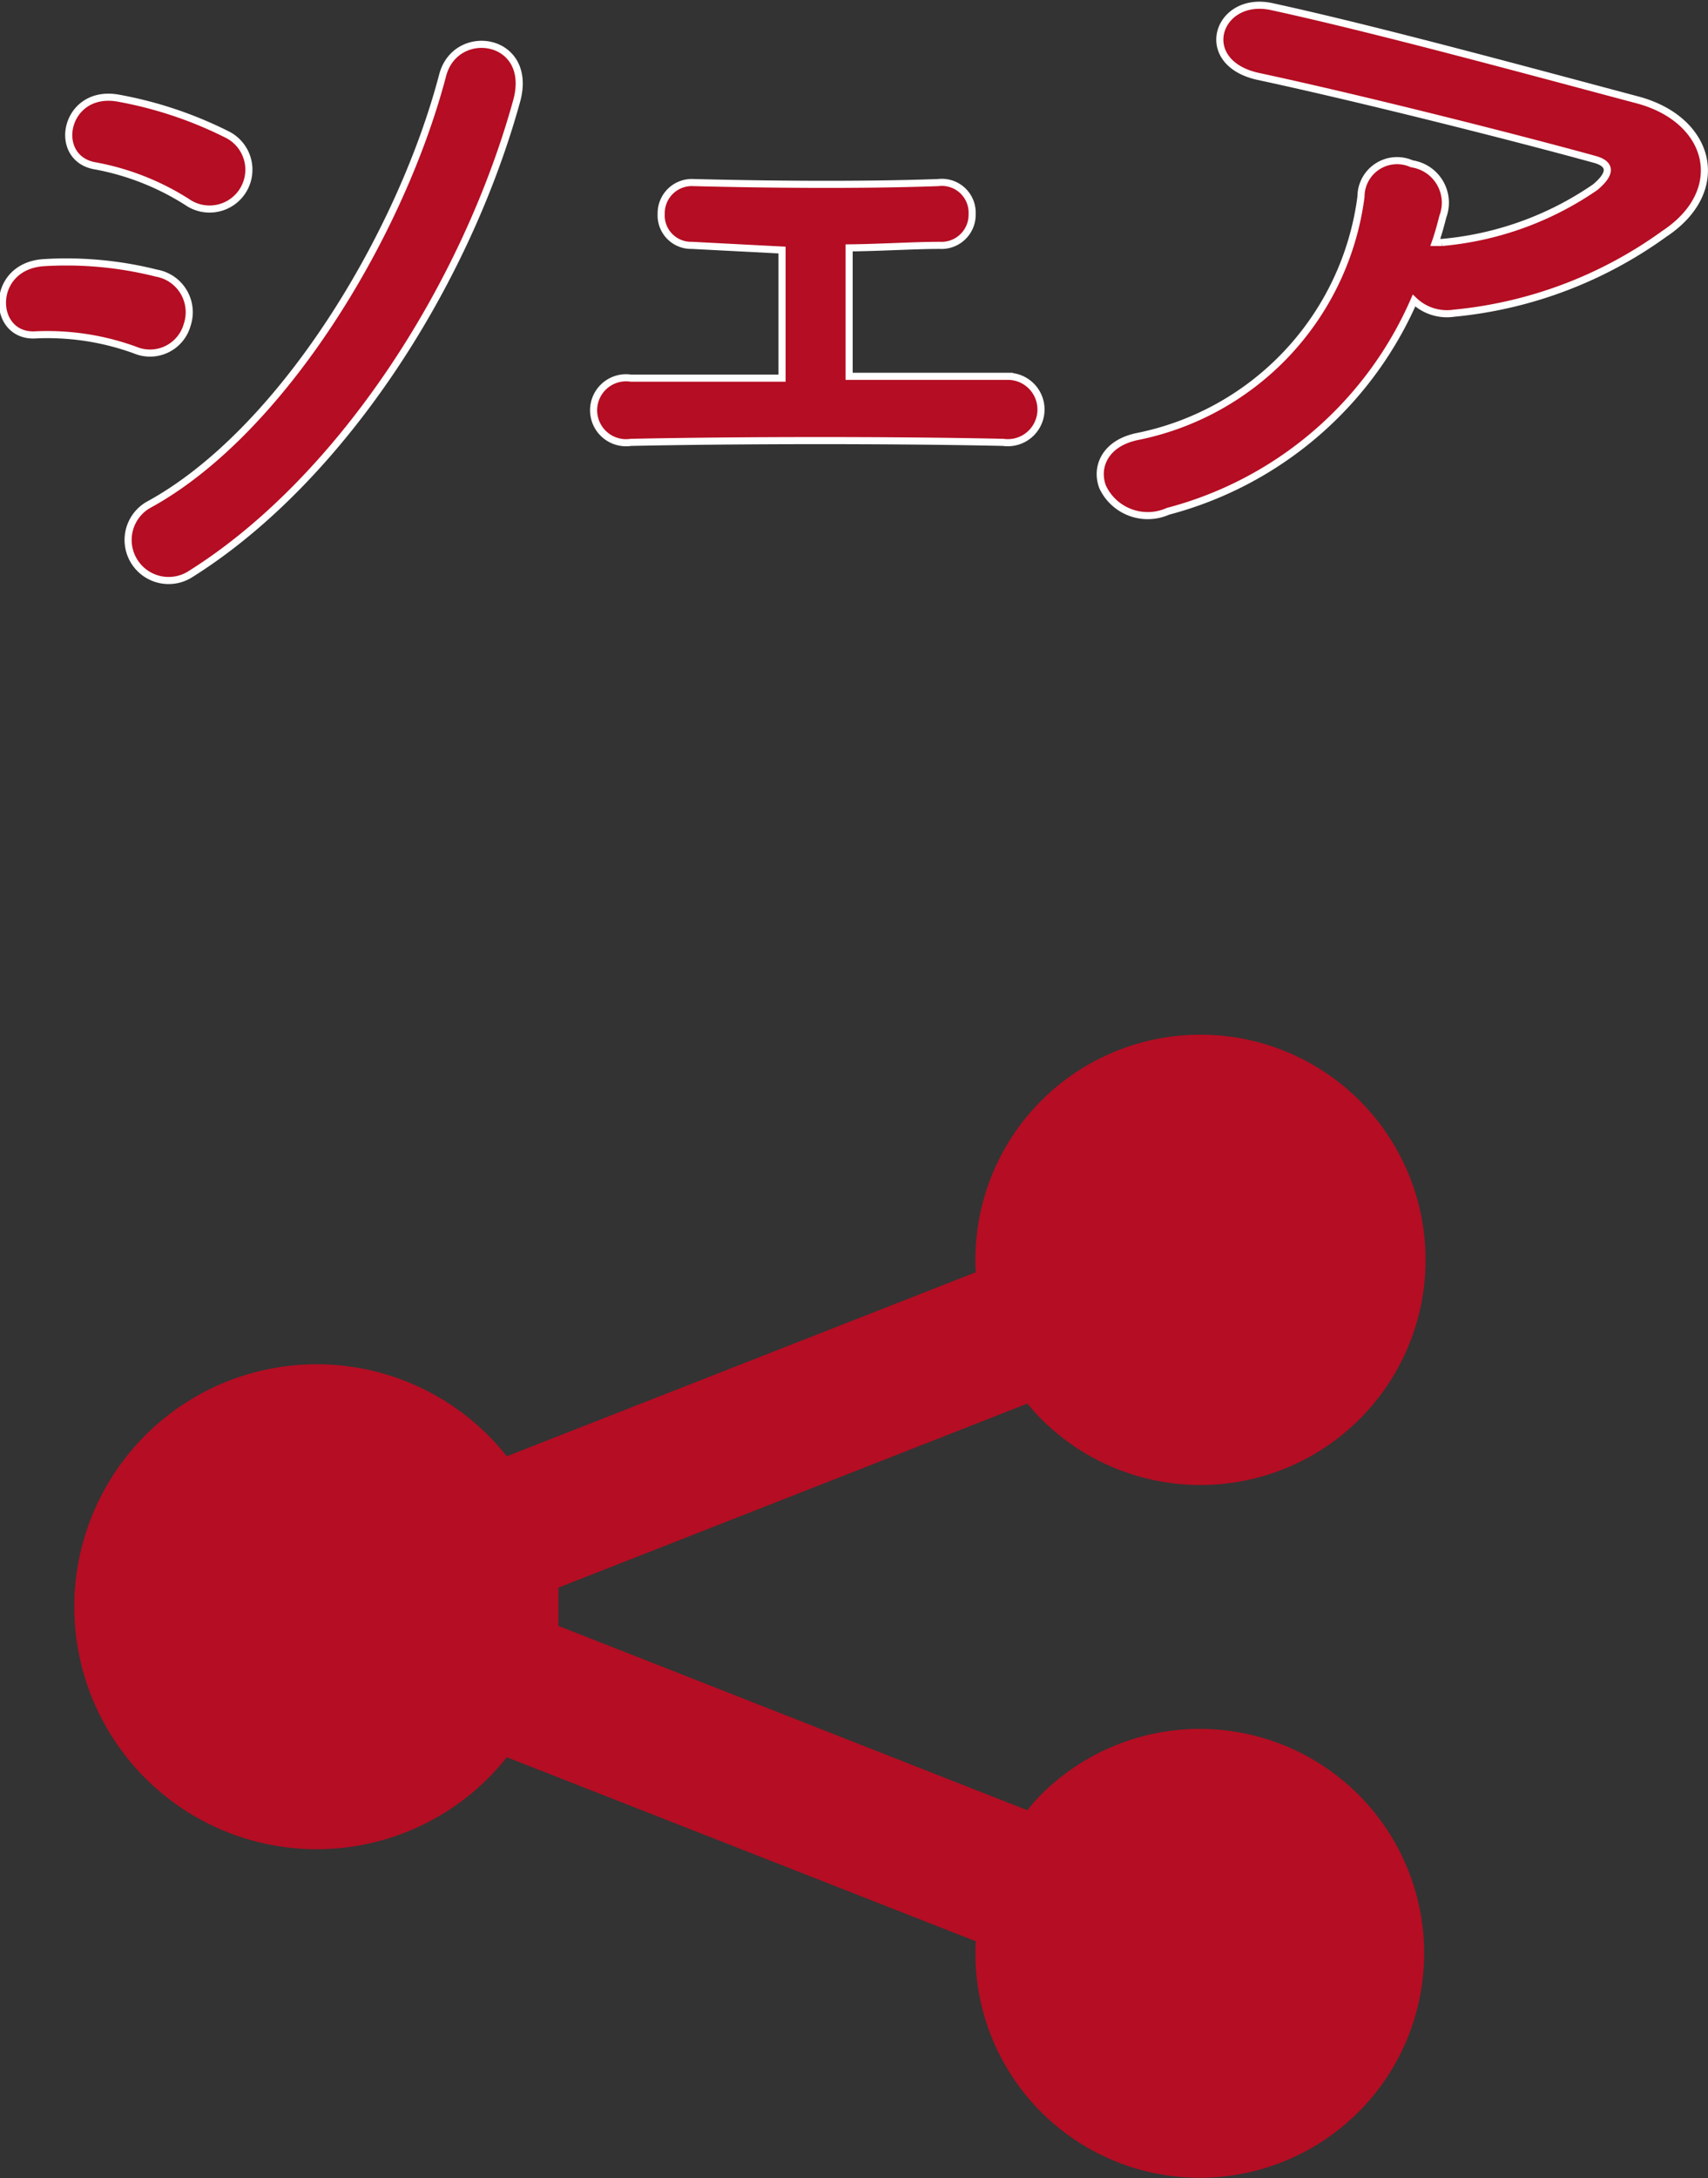<svg xmlns="http://www.w3.org/2000/svg" width="47.35" height="60.37" viewBox="0 0 47.35 60.37"><rect x="0" y="0" width="47.35" height="60.37" fill="#333333" stroke="none"/><g id="ba203d20-c1d4-42f9-a996-e28bae059fb3" data-name="レイヤー 2"><g id="b310bdda-0647-4045-a301-a2fa96a3bf55" data-name="バーガー"><path d="M28.86,49.74a5.08,5.08,0,0,0-.38.43l-13-5.11c0-.17,0-.35,0-.53s0-.36,0-.53l13-5.1c.12.14.24.28.38.42a6.24,6.24,0,1,0-1.81-4.06l-13,5.1a6.72,6.72,0,1,0,0,8.34l13,5.1a6.22,6.22,0,1,0,1.81-4.06Z" style="fill:#b50d23"/><path d="M3.74,9.7A7.11,7.11,0,0,0,1,9.28c-1.24.09-1.31-1.89.2-2a10.23,10.23,0,0,1,3.14.29A1.1,1.1,0,0,1,5.19,9,1.07,1.07,0,0,1,3.74,9.7ZM5.19,5.6a7.16,7.16,0,0,0-2.53-1c-1.25-.19-.88-2.15.62-1.88a11.12,11.12,0,0,1,3,1A1.09,1.09,0,1,1,5.19,5.6Zm.06,10.33A1.12,1.12,0,1,1,4.1,14c3.69-2,7-7.46,8.17-11.91.36-1.39,2.55-1.06,2.05.72C12.88,8,9.39,13.35,5.25,15.93Z" style="fill:#b50d23;stroke:#fff;stroke-miterlimit:10;stroke-width:0.197px"/><path d="M19.18,6.8a.83.83,0,0,1-.85-.88.85.85,0,0,1,.9-.86c2,.05,4.56.08,6.78,0a.84.84,0,0,1,.94.87.85.85,0,0,1-.9.87c-.7,0-1.6.06-2.51.07,0,1.17,0,2.62,0,3.56,1.6,0,3.17,0,4.44,0a.92.92,0,1,1-.17,1.83c-3.19-.07-7.48-.06-10.32,0a.9.9,0,1,1,0-1.78l4.19,0c0-1.06,0-2.67,0-3.55Z" style="fill:#b50d23;stroke:#fff;stroke-miterlimit:10;stroke-width:0.197px"/><path d="M32.38,14.17a1.38,1.38,0,0,1-1.81-.67c-.21-.54.05-1.21.95-1.4a7.8,7.8,0,0,0,6.21-6.65,1,1,0,0,1,1.41-.91A1.09,1.09,0,0,1,40,6c-.06.24-.13.49-.21.72.06,0,.11,0,.18,0a8.87,8.87,0,0,0,4.25-1.53c.41-.34.49-.63,0-.77-2.21-.61-6.53-1.7-9.33-2.3-1.76-.38-1.15-2.25.35-1.94,2.9.63,7.19,1.8,10.16,2.59,2.05.55,2.54,2.52.74,3.71a11.87,11.87,0,0,1-5.83,2.2,1.32,1.32,0,0,1-1.11-.35A10.3,10.3,0,0,1,32.38,14.17Z" style="fill:#b50d23;stroke:#fff;stroke-miterlimit:10;stroke-width:0.197px"/></g></g></svg>